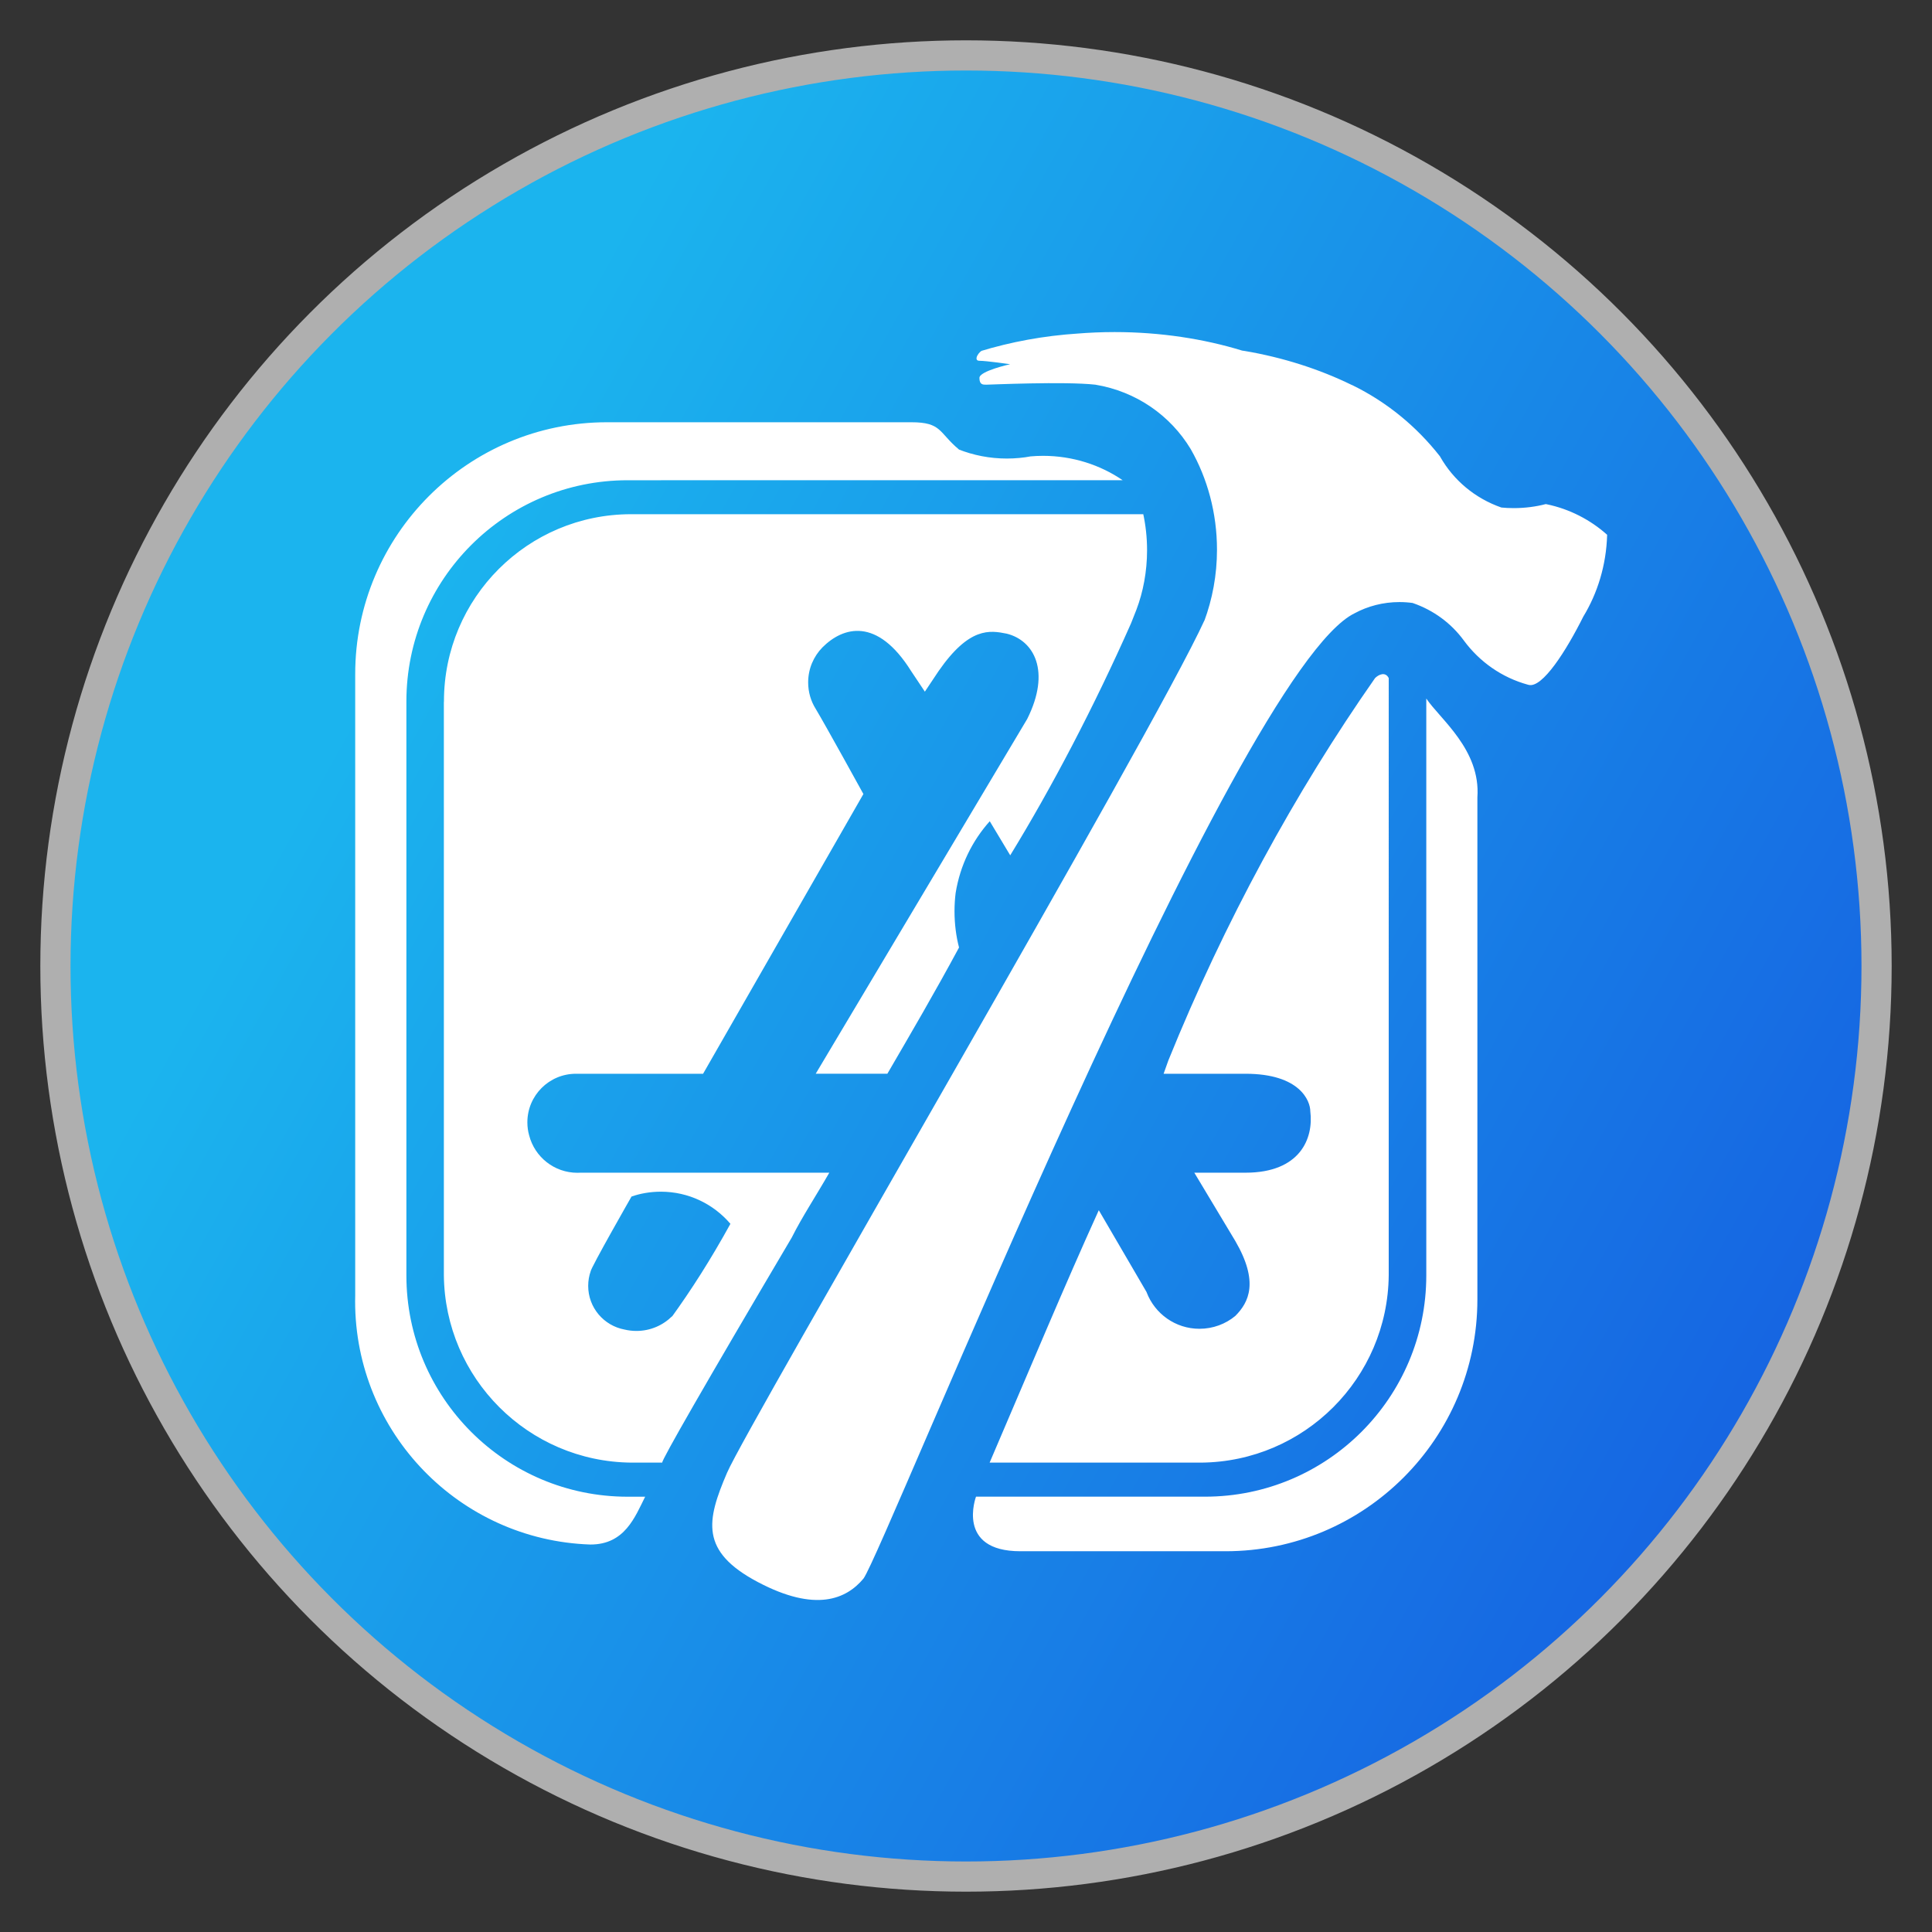 <?xml version="1.0" encoding="UTF-8" standalone="no"?>
<!-- Created with Inkscape (http://www.inkscape.org/) -->

<svg
   width="512"
   height="512"
   viewBox="0 0 512 512"
   version="1.1"
   id="svg1"
   xml:space="preserve"
   inkscape:version="1.4.2 (f4327f4, 2025-05-13)"
   sodipodi:docname="xcode.svg"
   xmlns:inkscape="http://www.inkscape.org/namespaces/inkscape"
   xmlns:sodipodi="http://sodipodi.sourceforge.net/DTD/sodipodi-0.dtd"
   xmlns:xlink="http://www.w3.org/1999/xlink"
   xmlns="http://www.w3.org/2000/svg"
   xmlns:svg="http://www.w3.org/2000/svg"><rect x="0" y="0" width="512" height="512" fill="#333333" stroke="none"/><sodipodi:namedview
     id="namedview1"
     pagecolor="#ffffff"
     bordercolor="#999999"
     borderopacity="1"
     inkscape:showpageshadow="2"
     inkscape:pageopacity="0"
     inkscape:pagecheckerboard="0"
     inkscape:deskcolor="#d1d1d1"
     inkscape:document-units="px"
     showgrid="false"
     inkscape:zoom="1"
     inkscape:cx="52"
     inkscape:cy="322.5"
     inkscape:window-width="1920"
     inkscape:window-height="1001"
     inkscape:window-x="-9"
     inkscape:window-y="-9"
     inkscape:window-maximized="1"
     inkscape:current-layer="layer1"><inkscape:grid
       id="grid1"
       units="mm"
       originx="0"
       originy="0"
       spacingx="1"
       spacingy="1"
       empcolor="#0099e5"
       empopacity="0.302"
       color="#0099e5"
       opacity="0.149"
       empspacing="5"
       enabled="true"
       visible="false" /></sodipodi:namedview><defs
     id="defs1"><linearGradient
       id="linearGradient1"
       inkscape:collect="always"><stop
         style="stop-color:#1bb4ee;stop-opacity:1;"
         offset="0.142"
         id="stop1" /><stop
         style="stop-color:#1664e2;stop-opacity:1;"
         offset="1"
         id="stop2" /></linearGradient><inkscape:path-effect
       effect="fillet_chamfer"
       id="path-effect1"
       is_visible="true"
       lpeversion="1"
       nodesatellites_param="F,0,0,1,0,2.257,0,1 @ F,0,0,1,0,2.608,0,1 @ F,0,0,1,0,2.6,0,1 @ F,0,0,1,0,3.008,0,1 @ F,0,0,1,0,2.252,0,1 @ F,0,0,1,0,2.801,0,1"
       radius="0"
       unit="px"
       method="auto"
       mode="F"
       chamfer_steps="1"
       flexible="false"
       use_knot_distance="true"
       apply_no_radius="true"
       apply_with_radius="true"
       only_selected="false"
       hide_knots="false" /><linearGradient
       inkscape:collect="always"
       xlink:href="#linearGradient1"
       id="linearGradient2"
       x1="41.444"
       y1="137.07"
       x2="470.556"
       y2="374.93"
       gradientUnits="userSpaceOnUse" /></defs><g
     inkscape:label="Layer 1"
     inkscape:groupmode="layer"
     id="layer1"><circle
       style="fill:url(#linearGradient2);fill-opacity:1;stroke:#afafaf;stroke-width:8;stroke-dasharray:none;stroke-opacity:1"
       id="path1"
       inkscape:label="background"
       cx="256"
       cy="256"
       r="241.313" /><g
       style="fill:#ffffff"
       id="g1"
       transform="matrix(11.21,0,0,11.21,80.737,76.555)"><path
         d="m 6.759,23.232 c 0,-0.081 0.968,-1.774 0.968,-1.774 0.207,-0.073 0.446,-0.115 0.694,-0.115 0.657,0 1.246,0.294 1.642,0.757 l 0.002,0.003 C 9.598,22.95 9.144,23.662 8.651,24.343 L 8.694,24.28 c -0.217,0.219 -0.518,0.355 -0.851,0.355 -0.099,0 -0.194,-0.012 -0.286,-0.034 l 0.008,0.002 C 7.071,24.511 6.703,24.083 6.703,23.57 c 0,-0.121 0.02,-0.237 0.058,-0.345 z M 3.291,9.765 v 13.548 c 0.022,2.441 1.995,4.413 4.433,4.435 h 0.728 c 0,-0.081 0.968,-1.774 3.064,-5.322 0.242,-0.484 0.564,-0.968 0.887,-1.532 H 6.516 c -0.02,0.001 -0.044,0.002 -0.068,0.002 -0.548,0 -1.008,-0.374 -1.14,-0.881 L 5.306,20.007 C 5.28,19.916 5.265,19.812 5.265,19.704 c 0,-0.635 0.514,-1.149 1.149,-1.149 0.007,0 0.014,0 0.022,0 H 6.435 9.419 l 3.79,-6.613 c 0,0 -0.887,-1.613 -1.129,-2.016 -0.111,-0.177 -0.177,-0.392 -0.177,-0.623 0,-0.323 0.129,-0.615 0.339,-0.829 v 0 c 0.484,-0.484 1.29,-0.726 2.097,0.564 l 0.323,0.484 0.323,-0.484 c 0.726,-1.048 1.21,-0.968 1.613,-0.887 0.645,0.161 1.048,0.887 0.484,2.016 l -5,8.387 h 1.694 c 0.564,-0.968 1.129,-1.935 1.694,-2.984 -0.068,-0.258 -0.107,-0.554 -0.107,-0.859 0,-0.152 0.01,-0.302 0.029,-0.449 l -0.002,0.017 c 0.107,-0.658 0.395,-1.236 0.809,-1.697 l -0.003,0.003 0.484,0.806 c 0.984,-1.606 1.982,-3.512 2.856,-5.484 L 19.663,7.585 C 19.822,7.167 19.915,6.683 19.915,6.178 19.915,5.877 19.882,5.583 19.82,5.3 l 0.005,0.027 H 7.729 c -0.004,0 -0.008,0 -0.013,0 -2.443,0 -4.423,1.98 -4.423,4.423 0,0.005 0,0.009 0,0.014 V 9.763 Z M 26.516,9.684 v 13.628 c 0,0.003 0,0.007 0,0.01 0,2.889 -2.342,5.231 -5.231,5.231 -0.004,0 -0.007,0 -0.011,0 h -5.403 c 0,0 -0.484,1.29 1.048,1.29 h 4.838 c 0.004,0 0.009,0 0.013,0 3.288,0 5.954,-2.666 5.954,-5.954 0,-0.005 0,-0.009 0,-0.014 V 23.876 12.022 C 27.805,10.893 26.837,10.167 26.515,9.683 Z M 8.049,28.554 H 7.646 c -0.003,0 -0.007,0 -0.01,0 -2.889,0 -5.231,-2.342 -5.231,-5.231 0,-0.004 0,-0.007 0,-0.011 V 23.313 9.765 c 0,-0.003 0,-0.007 0,-0.01 0,-2.889 2.342,-5.231 5.231,-5.231 0.004,0 0.007,0 0.011,0 H 19.339 C 18.811,4.163 18.158,3.947 17.455,3.947 c -0.103,0 -0.205,0.005 -0.306,0.014 L 17.162,3.96 c -0.169,0.032 -0.363,0.051 -0.561,0.051 -0.407,0 -0.796,-0.078 -1.153,-0.22 l 0.021,0.007 C 14.985,3.395 15.066,3.153 14.34,3.153 H 7.163 c -0.004,0 -0.009,0 -0.014,0 -3.288,0 -5.954,2.666 -5.954,5.954 0,0.005 0,0.009 0,0.014 V 9.12 23.797 c -0.001,0.04 -0.002,0.087 -0.002,0.135 0,3.112 2.47,5.647 5.556,5.752 h 0.01 c 0.806,0 1.048,-0.645 1.29,-1.129 z m 12.258,-9.999 h 1.935 c 1.29,0 1.532,0.645 1.532,0.887 0.081,0.645 -0.242,1.452 -1.532,1.452 h -1.21 L 22,22.507 c 0.564,0.968 0.323,1.452 0,1.774 -0.228,0.189 -0.524,0.303 -0.847,0.303 -0.569,0 -1.055,-0.357 -1.247,-0.859 l -0.003,-0.009 -1.129,-1.935 c -0.806,1.774 -1.613,3.709 -2.581,5.967 h 5 c 2.441,-0.022 4.413,-1.995 4.435,-4.433 V 9.201 c -0.081,-0.161 -0.242,-0.081 -0.323,0 -1.887,2.697 -3.566,5.777 -4.887,9.04 l -0.112,0.314 z M 24.823,7.668 c 0.307,-0.166 0.671,-0.264 1.059,-0.264 0.11,0 0.218,0.008 0.324,0.023 L 26.194,7.426 c 0.497,0.171 0.91,0.48 1.205,0.88 l 0.005,0.007 c 0.372,0.505 0.9,0.876 1.513,1.044 l 0.02,0.005 c 0.323,0.081 0.887,-0.806 1.29,-1.613 0.337,-0.553 0.544,-1.218 0.564,-1.93 V 5.813 C 30.395,5.459 29.903,5.203 29.359,5.091 l -0.02,-0.003 c -0.227,0.06 -0.487,0.095 -0.756,0.095 -0.103,0 -0.205,-0.005 -0.305,-0.015 l 0.013,10e-4 C 27.666,4.951 27.16,4.523 26.846,3.972 L 26.839,3.959 C 26.282,3.248 25.581,2.676 24.777,2.281 L 24.742,2.266 C 23.995,1.901 23.128,1.62 22.218,1.467 L 22.162,1.459 C 21.26,1.181 20.223,1.021 19.149,1.021 c -0.302,0 -0.601,0.013 -0.897,0.037 l 0.039,-0.003 c -0.825,0.054 -1.595,0.198 -2.33,0.422 l 0.072,-0.019 c -0.081,0 -0.242,0.242 -0.081,0.242 0.161,0 0.726,0.081 0.726,0.081 0,0 -0.726,0.161 -0.726,0.323 0,0.162 0.081,0.161 0.161,0.161 0.08,0 1.855,-0.081 2.581,0 0.965,0.16 1.772,0.728 2.25,1.518 l 0.008,0.014 c 0.388,0.682 0.616,1.499 0.616,2.369 0,0.597 -0.108,1.169 -0.304,1.697 l 0.011,-0.034 c -1.21,2.661 -10.806,19.031 -11.29,20.16 -0.484,1.129 -0.645,1.855 0.726,2.581 1.371,0.726 2.097,0.403 2.5,-0.081 0.484,-0.645 8.79,-21.451 11.612,-22.821 z"
         id="path1-4"
         style="fill:#ffffff" /></g><path
       style="fill:#333333;stroke:#858585;stroke-width:0"
       d=""
       id="path28" /></g></svg>
